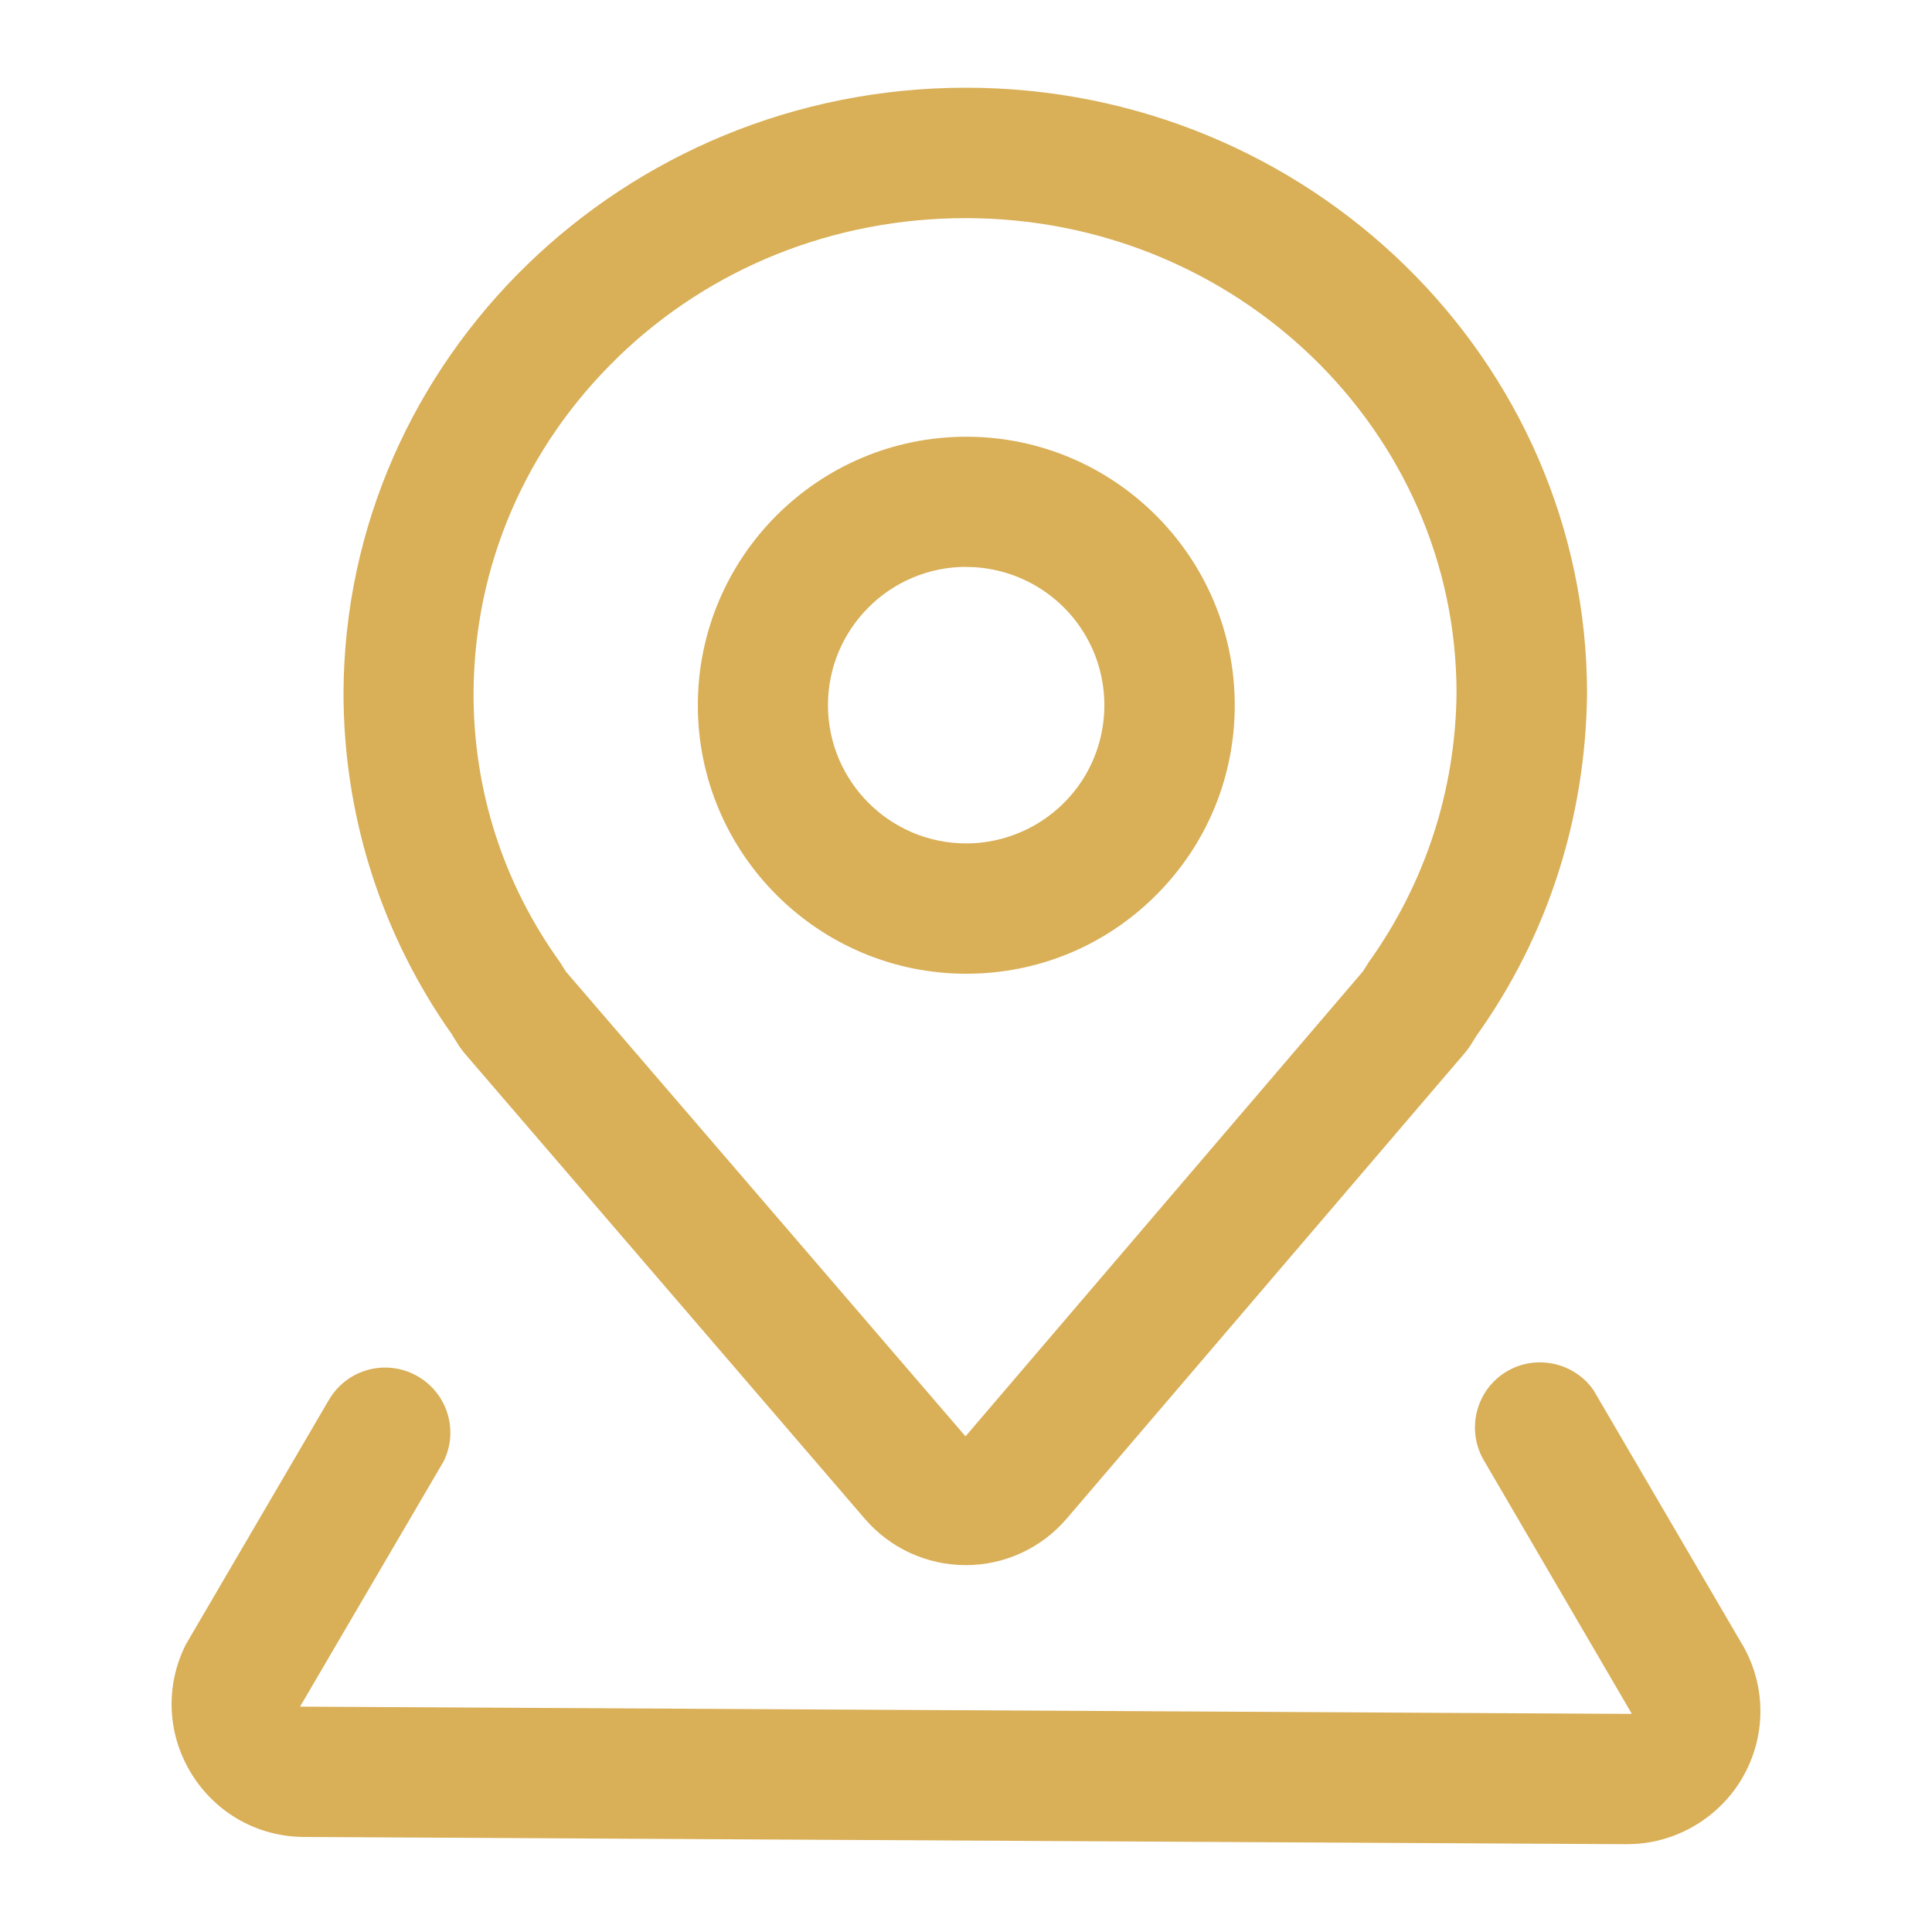 <?xml version="1.0" encoding="UTF-8"?><svg id="_隔离模式" xmlns="http://www.w3.org/2000/svg" viewBox="0 0 200 200"><defs><style>.cls-1{fill:none;}.cls-2{fill:#d9af57;}</style></defs><g id="_图层_1"><path class="cls-2" d="M46.81,107.14l.72,1.15c.22.32.44.61.69.9l.15.17,41.16,47.87c2.62,3.04,6.42,4.79,10.44,4.79h.02c4.02,0,7.82-1.76,10.44-4.82l40.67-47.57h0s.27-.31.27-.31h0c.29-.33.56-.67.8-1.03l.31-.48c.08-.13.23-.37.31-.51.02-.03.05-.08.08-.12h0c7.32-10.24,11.27-22.47,11.42-35.37,0-34.59-28.84-62.73-64.3-62.73s-64.28,28.09-64.43,62.62c0,12.34,3.66,24.26,10.59,34.47l.67.96ZM63.98,36.96c9.6-9.28,22.38-14.38,35.99-14.38,28.02,0,50.81,22.05,50.81,49.16-.1,10.06-3.24,19.69-9.09,27.87l-.6.95-41.14,48.13-.21-.24-41.15-47.86-.62-.98c-5.87-8.16-8.97-17.8-8.95-27.86.06-13.16,5.37-25.51,14.96-34.78Z"/><path class="cls-2" d="M180.34,170.21l-15.38-26.3c-1.99-2.86-5.91-3.73-8.93-1.97-3.21,1.87-4.3,6.01-2.43,9.22l15.33,26.26h-.48s-137.39-.75-137.39-.75l14.87-25.4c1.6-3.27.33-7.18-2.88-8.9-1.02-.55-2.11-.8-3.19-.8-2.32,0-4.56,1.2-5.82,3.36l-14.81,25.32c-2.14,4.27-1.93,9.27.58,13.35,2.51,4.08,6.86,6.54,11.65,6.56l136.92.75.93-.03c4.72-.29,9.05-3.07,11.29-7.25,2.27-4.25,2.17-9.26-.25-13.42Z"/><path class="cls-2" d="M100.03,100.8h0c7.42,0,14.4-2.89,19.65-8.14,5.25-5.25,8.14-12.23,8.14-19.66,0-15.32-12.47-27.79-27.79-27.79h0c-15.33,0-27.79,12.47-27.79,27.8,0,15.32,12.47,27.79,27.79,27.79ZM100.02,58.69h0c5.1,0,9.84,2.74,12.39,7.16,2.55,4.41,2.55,9.9,0,14.31-2.55,4.41-7.3,7.15-12.39,7.15h0c-7.89,0-14.31-6.42-14.31-14.32,0-7.89,6.42-14.31,14.31-14.31Z"/></g><rect class="cls-1" x="0" width="200" height="200"/></svg>